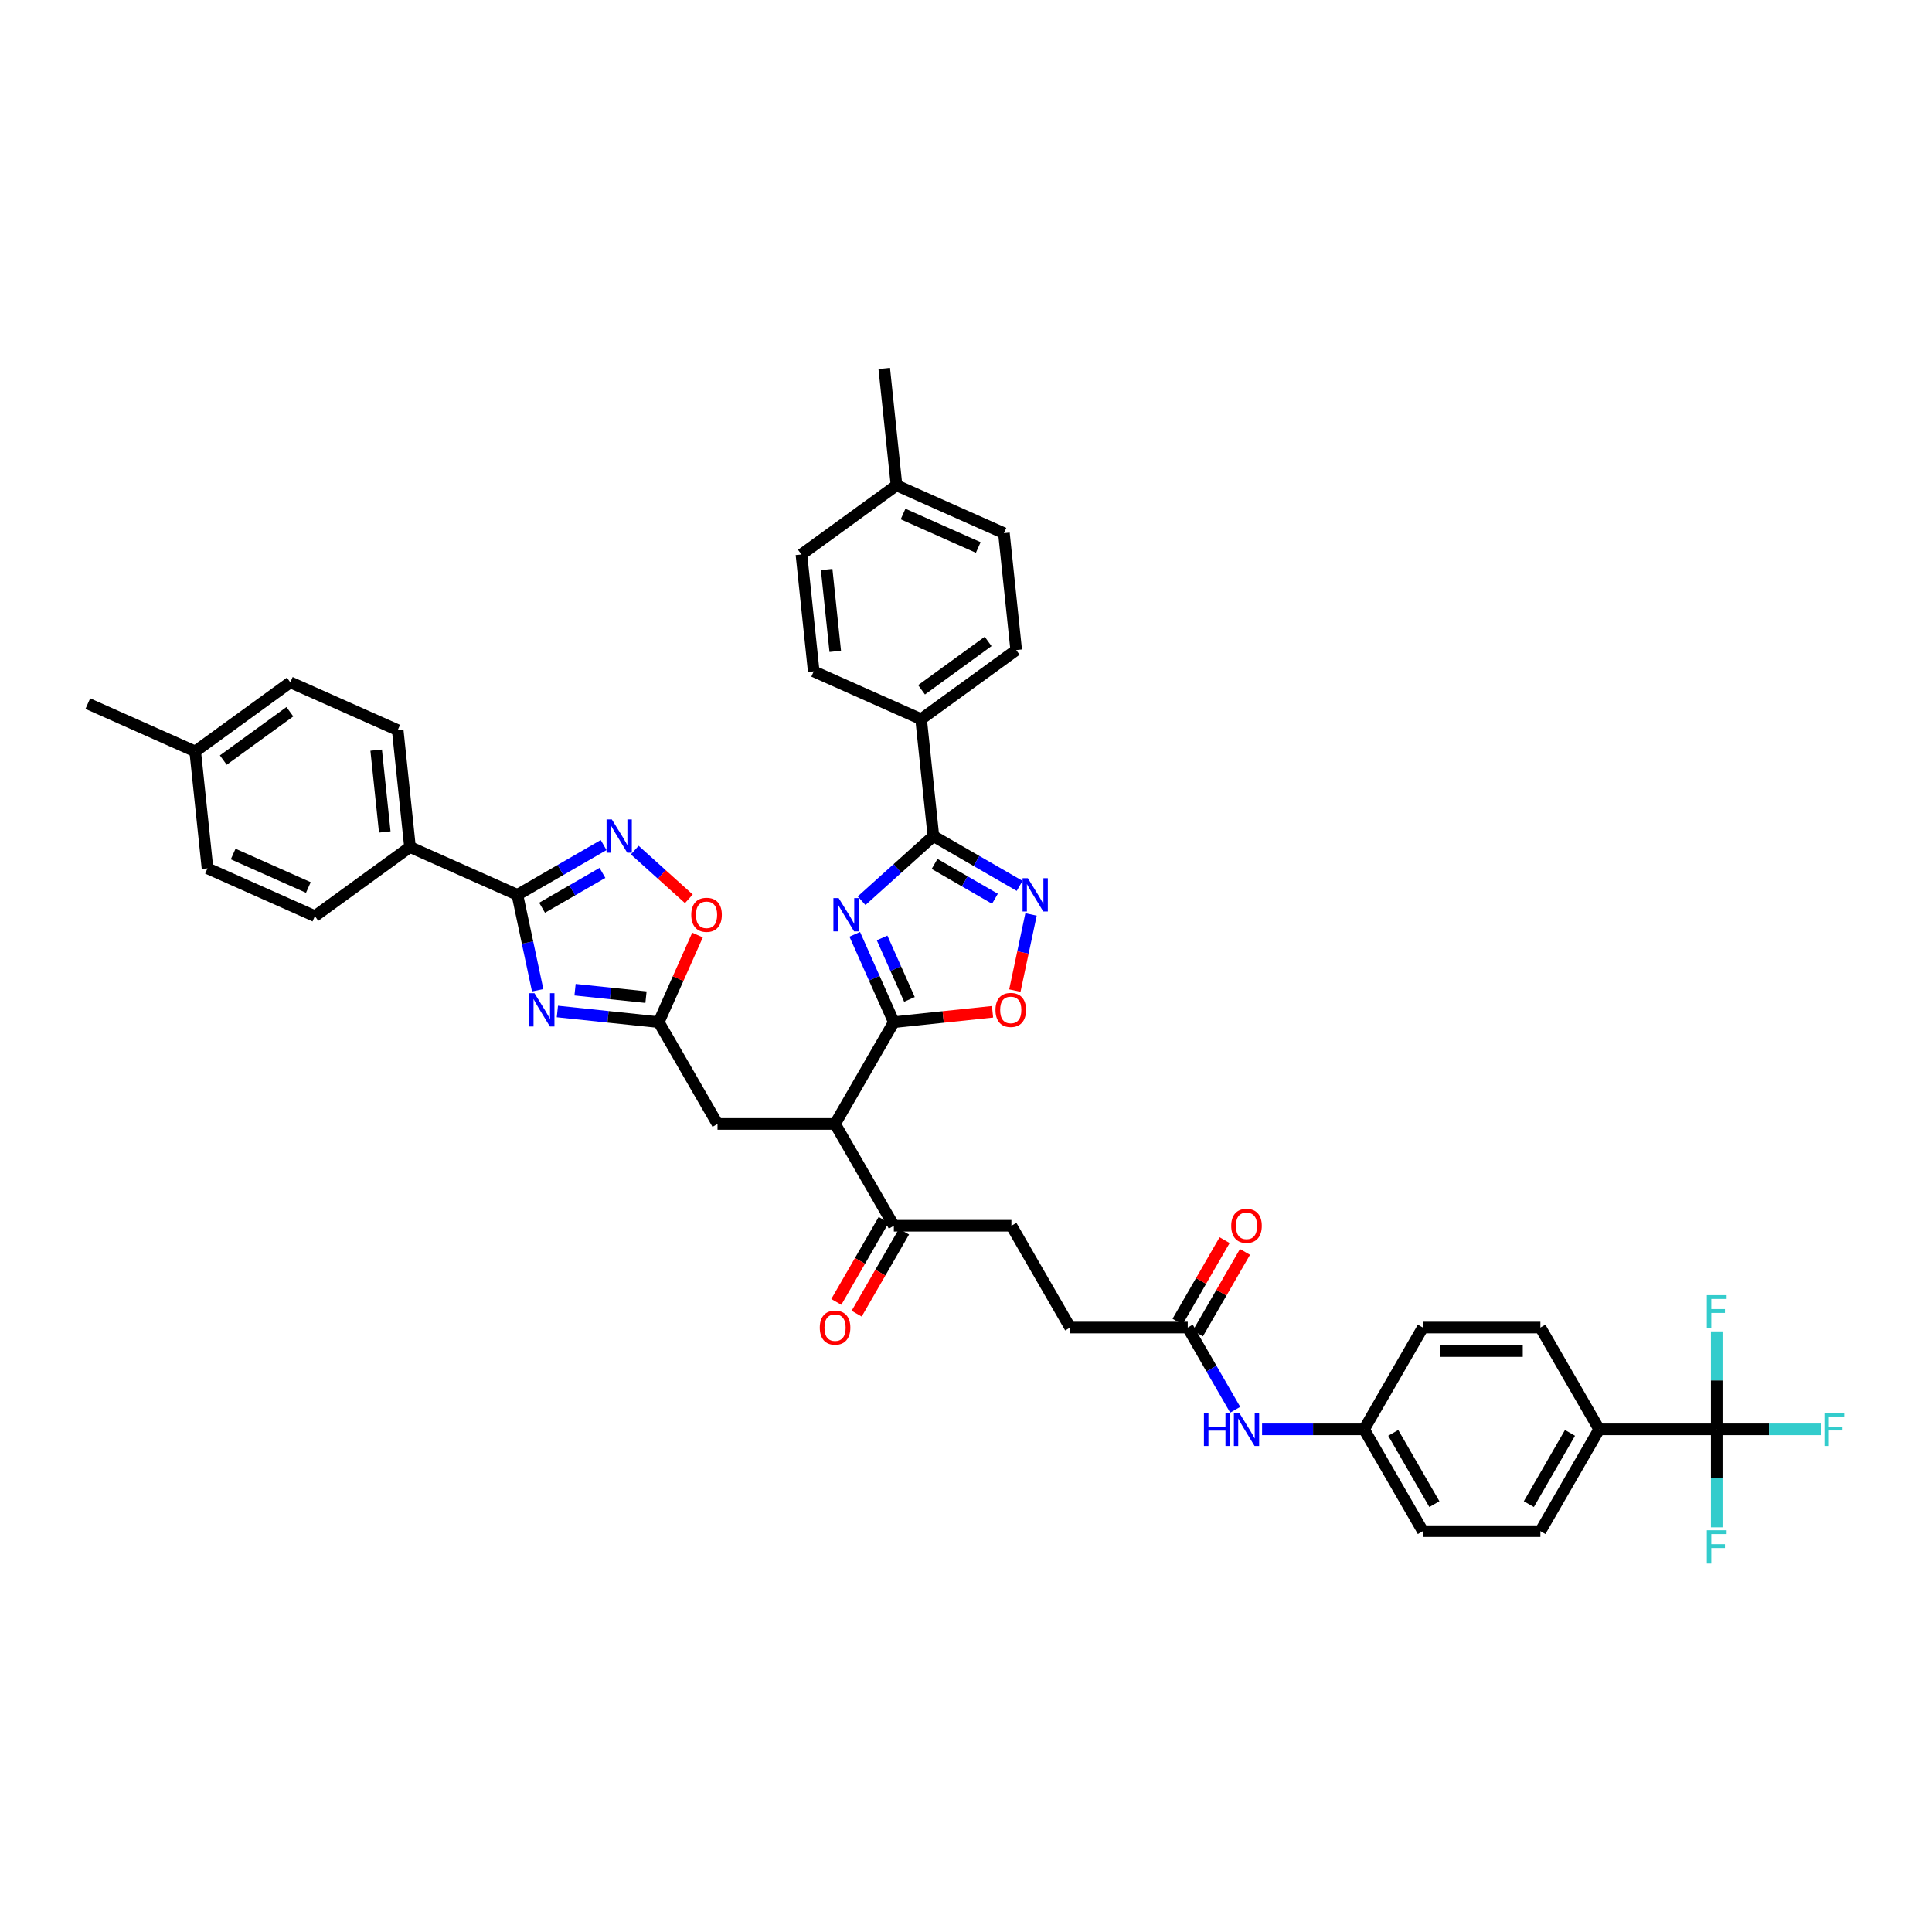 <?xml version='1.0' encoding='iso-8859-1'?>
<svg version='1.1' baseProfile='full'
              xmlns='http://www.w3.org/2000/svg'
                      xmlns:rdkit='http://www.rdkit.org/xml'
                      xmlns:xlink='http://www.w3.org/1999/xlink'
                  xml:space='preserve'
width='1000px' height='1000px' viewBox='0 0 1000 1000'>
<!-- END OF HEADER -->
<rect style='opacity:1.0;fill:#FFFFFF;stroke:none' width='1000' height='1000' x='0' y='0'> </rect>
<path class='bond-0' d='M 442.418,483.607 L 452.536,506.332' style='fill:none;fill-rule:evenodd;stroke:#0000FF;stroke-width:6px;stroke-linecap:butt;stroke-linejoin:miter;stroke-opacity:1' />
<path class='bond-0' d='M 452.536,506.332 L 462.653,529.056' style='fill:none;fill-rule:evenodd;stroke:#000000;stroke-width:6px;stroke-linecap:butt;stroke-linejoin:miter;stroke-opacity:1' />
<path class='bond-0' d='M 456.57,485.475 L 463.653,501.382' style='fill:none;fill-rule:evenodd;stroke:#0000FF;stroke-width:6px;stroke-linecap:butt;stroke-linejoin:miter;stroke-opacity:1' />
<path class='bond-0' d='M 463.653,501.382 L 470.735,517.289' style='fill:none;fill-rule:evenodd;stroke:#000000;stroke-width:6px;stroke-linecap:butt;stroke-linejoin:miter;stroke-opacity:1' />
<path class='bond-2' d='M 445.961,466.217 L 464.542,449.486' style='fill:none;fill-rule:evenodd;stroke:#0000FF;stroke-width:6px;stroke-linecap:butt;stroke-linejoin:miter;stroke-opacity:1' />
<path class='bond-2' d='M 464.542,449.486 L 483.122,432.756' style='fill:none;fill-rule:evenodd;stroke:#000000;stroke-width:6px;stroke-linecap:butt;stroke-linejoin:miter;stroke-opacity:1' />
<path class='bond-6' d='M 462.653,529.056 L 432.23,581.75' style='fill:none;fill-rule:evenodd;stroke:#000000;stroke-width:6px;stroke-linecap:butt;stroke-linejoin:miter;stroke-opacity:1' />
<path class='bond-8' d='M 462.653,529.056 L 488.194,526.371' style='fill:none;fill-rule:evenodd;stroke:#000000;stroke-width:6px;stroke-linecap:butt;stroke-linejoin:miter;stroke-opacity:1' />
<path class='bond-8' d='M 488.194,526.371 L 513.735,523.687' style='fill:none;fill-rule:evenodd;stroke:#FF0000;stroke-width:6px;stroke-linecap:butt;stroke-linejoin:miter;stroke-opacity:1' />
<path class='bond-1' d='M 288.504,523.542 L 314.732,526.299' style='fill:none;fill-rule:evenodd;stroke:#0000FF;stroke-width:6px;stroke-linecap:butt;stroke-linejoin:miter;stroke-opacity:1' />
<path class='bond-1' d='M 314.732,526.299 L 340.961,529.056' style='fill:none;fill-rule:evenodd;stroke:#000000;stroke-width:6px;stroke-linecap:butt;stroke-linejoin:miter;stroke-opacity:1' />
<path class='bond-1' d='M 297.645,512.267 L 316.004,514.197' style='fill:none;fill-rule:evenodd;stroke:#0000FF;stroke-width:6px;stroke-linecap:butt;stroke-linejoin:miter;stroke-opacity:1' />
<path class='bond-1' d='M 316.004,514.197 L 334.364,516.126' style='fill:none;fill-rule:evenodd;stroke:#000000;stroke-width:6px;stroke-linecap:butt;stroke-linejoin:miter;stroke-opacity:1' />
<path class='bond-3' d='M 278.293,512.559 L 273.045,487.869' style='fill:none;fill-rule:evenodd;stroke:#0000FF;stroke-width:6px;stroke-linecap:butt;stroke-linejoin:miter;stroke-opacity:1' />
<path class='bond-3' d='M 273.045,487.869 L 267.797,463.179' style='fill:none;fill-rule:evenodd;stroke:#000000;stroke-width:6px;stroke-linecap:butt;stroke-linejoin:miter;stroke-opacity:1' />
<path class='bond-4' d='M 483.122,432.756 L 505.441,445.642' style='fill:none;fill-rule:evenodd;stroke:#000000;stroke-width:6px;stroke-linecap:butt;stroke-linejoin:miter;stroke-opacity:1' />
<path class='bond-4' d='M 505.441,445.642 L 527.761,458.528' style='fill:none;fill-rule:evenodd;stroke:#0000FF;stroke-width:6px;stroke-linecap:butt;stroke-linejoin:miter;stroke-opacity:1' />
<path class='bond-4' d='M 483.733,447.161 L 499.357,456.181' style='fill:none;fill-rule:evenodd;stroke:#000000;stroke-width:6px;stroke-linecap:butt;stroke-linejoin:miter;stroke-opacity:1' />
<path class='bond-4' d='M 499.357,456.181 L 514.98,465.201' style='fill:none;fill-rule:evenodd;stroke:#0000FF;stroke-width:6px;stroke-linecap:butt;stroke-linejoin:miter;stroke-opacity:1' />
<path class='bond-13' d='M 483.122,432.756 L 476.762,372.243' style='fill:none;fill-rule:evenodd;stroke:#000000;stroke-width:6px;stroke-linecap:butt;stroke-linejoin:miter;stroke-opacity:1' />
<path class='bond-14' d='M 267.797,463.179 L 212.212,438.431' style='fill:none;fill-rule:evenodd;stroke:#000000;stroke-width:6px;stroke-linecap:butt;stroke-linejoin:miter;stroke-opacity:1' />
<path class='bond-44' d='M 267.797,463.179 L 290.117,450.293' style='fill:none;fill-rule:evenodd;stroke:#000000;stroke-width:6px;stroke-linecap:butt;stroke-linejoin:miter;stroke-opacity:1' />
<path class='bond-44' d='M 290.117,450.293 L 312.436,437.407' style='fill:none;fill-rule:evenodd;stroke:#0000FF;stroke-width:6px;stroke-linecap:butt;stroke-linejoin:miter;stroke-opacity:1' />
<path class='bond-44' d='M 280.578,469.852 L 296.201,460.832' style='fill:none;fill-rule:evenodd;stroke:#000000;stroke-width:6px;stroke-linecap:butt;stroke-linejoin:miter;stroke-opacity:1' />
<path class='bond-44' d='M 296.201,460.832 L 311.825,451.812' style='fill:none;fill-rule:evenodd;stroke:#0000FF;stroke-width:6px;stroke-linecap:butt;stroke-linejoin:miter;stroke-opacity:1' />
<path class='bond-42' d='M 533.662,473.316 L 529.474,493.018' style='fill:none;fill-rule:evenodd;stroke:#0000FF;stroke-width:6px;stroke-linecap:butt;stroke-linejoin:miter;stroke-opacity:1' />
<path class='bond-42' d='M 529.474,493.018 L 525.286,512.721' style='fill:none;fill-rule:evenodd;stroke:#FF0000;stroke-width:6px;stroke-linecap:butt;stroke-linejoin:miter;stroke-opacity:1' />
<path class='bond-5' d='M 328.548,440.01 L 342.548,452.616' style='fill:none;fill-rule:evenodd;stroke:#0000FF;stroke-width:6px;stroke-linecap:butt;stroke-linejoin:miter;stroke-opacity:1' />
<path class='bond-5' d='M 342.548,452.616 L 356.549,465.222' style='fill:none;fill-rule:evenodd;stroke:#FF0000;stroke-width:6px;stroke-linecap:butt;stroke-linejoin:miter;stroke-opacity:1' />
<path class='bond-11' d='M 432.23,581.75 L 462.653,634.445' style='fill:none;fill-rule:evenodd;stroke:#000000;stroke-width:6px;stroke-linecap:butt;stroke-linejoin:miter;stroke-opacity:1' />
<path class='bond-12' d='M 432.23,581.75 L 371.384,581.75' style='fill:none;fill-rule:evenodd;stroke:#000000;stroke-width:6px;stroke-linecap:butt;stroke-linejoin:miter;stroke-opacity:1' />
<path class='bond-7' d='M 340.961,529.056 L 371.384,581.75' style='fill:none;fill-rule:evenodd;stroke:#000000;stroke-width:6px;stroke-linecap:butt;stroke-linejoin:miter;stroke-opacity:1' />
<path class='bond-10' d='M 340.961,529.056 L 350.997,506.514' style='fill:none;fill-rule:evenodd;stroke:#000000;stroke-width:6px;stroke-linecap:butt;stroke-linejoin:miter;stroke-opacity:1' />
<path class='bond-10' d='M 350.997,506.514 L 361.033,483.972' style='fill:none;fill-rule:evenodd;stroke:#FF0000;stroke-width:6px;stroke-linecap:butt;stroke-linejoin:miter;stroke-opacity:1' />
<path class='bond-9' d='M 888.576,739.833 L 827.73,739.833' style='fill:none;fill-rule:evenodd;stroke:#000000;stroke-width:6px;stroke-linecap:butt;stroke-linejoin:miter;stroke-opacity:1' />
<path class='bond-21' d='M 888.576,739.833 L 915.677,739.833' style='fill:none;fill-rule:evenodd;stroke:#000000;stroke-width:6px;stroke-linecap:butt;stroke-linejoin:miter;stroke-opacity:1' />
<path class='bond-21' d='M 915.677,739.833 L 942.778,739.833' style='fill:none;fill-rule:evenodd;stroke:#33CCCC;stroke-width:6px;stroke-linecap:butt;stroke-linejoin:miter;stroke-opacity:1' />
<path class='bond-22' d='M 888.576,739.833 L 888.576,765.188' style='fill:none;fill-rule:evenodd;stroke:#000000;stroke-width:6px;stroke-linecap:butt;stroke-linejoin:miter;stroke-opacity:1' />
<path class='bond-22' d='M 888.576,765.188 L 888.576,790.542' style='fill:none;fill-rule:evenodd;stroke:#33CCCC;stroke-width:6px;stroke-linecap:butt;stroke-linejoin:miter;stroke-opacity:1' />
<path class='bond-23' d='M 888.576,739.833 L 888.576,714.479' style='fill:none;fill-rule:evenodd;stroke:#000000;stroke-width:6px;stroke-linecap:butt;stroke-linejoin:miter;stroke-opacity:1' />
<path class='bond-23' d='M 888.576,714.479 L 888.576,689.124' style='fill:none;fill-rule:evenodd;stroke:#33CCCC;stroke-width:6px;stroke-linecap:butt;stroke-linejoin:miter;stroke-opacity:1' />
<path class='bond-19' d='M 457.384,631.402 L 445.127,652.632' style='fill:none;fill-rule:evenodd;stroke:#000000;stroke-width:6px;stroke-linecap:butt;stroke-linejoin:miter;stroke-opacity:1' />
<path class='bond-19' d='M 445.127,652.632 L 432.869,673.862' style='fill:none;fill-rule:evenodd;stroke:#FF0000;stroke-width:6px;stroke-linecap:butt;stroke-linejoin:miter;stroke-opacity:1' />
<path class='bond-19' d='M 467.923,637.487 L 455.665,658.717' style='fill:none;fill-rule:evenodd;stroke:#000000;stroke-width:6px;stroke-linecap:butt;stroke-linejoin:miter;stroke-opacity:1' />
<path class='bond-19' d='M 455.665,658.717 L 443.408,679.947' style='fill:none;fill-rule:evenodd;stroke:#FF0000;stroke-width:6px;stroke-linecap:butt;stroke-linejoin:miter;stroke-opacity:1' />
<path class='bond-20' d='M 462.653,634.445 L 523.499,634.445' style='fill:none;fill-rule:evenodd;stroke:#000000;stroke-width:6px;stroke-linecap:butt;stroke-linejoin:miter;stroke-opacity:1' />
<path class='bond-26' d='M 476.762,372.243 L 525.988,336.479' style='fill:none;fill-rule:evenodd;stroke:#000000;stroke-width:6px;stroke-linecap:butt;stroke-linejoin:miter;stroke-opacity:1' />
<path class='bond-26' d='M 476.993,357.034 L 511.451,331.998' style='fill:none;fill-rule:evenodd;stroke:#000000;stroke-width:6px;stroke-linecap:butt;stroke-linejoin:miter;stroke-opacity:1' />
<path class='bond-29' d='M 476.762,372.243 L 421.176,347.495' style='fill:none;fill-rule:evenodd;stroke:#000000;stroke-width:6px;stroke-linecap:butt;stroke-linejoin:miter;stroke-opacity:1' />
<path class='bond-27' d='M 212.212,438.431 L 205.852,377.918' style='fill:none;fill-rule:evenodd;stroke:#000000;stroke-width:6px;stroke-linecap:butt;stroke-linejoin:miter;stroke-opacity:1' />
<path class='bond-27' d='M 199.155,430.626 L 194.703,388.267' style='fill:none;fill-rule:evenodd;stroke:#000000;stroke-width:6px;stroke-linecap:butt;stroke-linejoin:miter;stroke-opacity:1' />
<path class='bond-28' d='M 212.212,438.431 L 162.986,474.195' style='fill:none;fill-rule:evenodd;stroke:#000000;stroke-width:6px;stroke-linecap:butt;stroke-linejoin:miter;stroke-opacity:1' />
<path class='bond-15' d='M 827.73,739.833 L 797.307,792.527' style='fill:none;fill-rule:evenodd;stroke:#000000;stroke-width:6px;stroke-linecap:butt;stroke-linejoin:miter;stroke-opacity:1' />
<path class='bond-15' d='M 812.628,741.653 L 791.331,778.539' style='fill:none;fill-rule:evenodd;stroke:#000000;stroke-width:6px;stroke-linecap:butt;stroke-linejoin:miter;stroke-opacity:1' />
<path class='bond-46' d='M 827.73,739.833 L 797.307,687.139' style='fill:none;fill-rule:evenodd;stroke:#000000;stroke-width:6px;stroke-linecap:butt;stroke-linejoin:miter;stroke-opacity:1' />
<path class='bond-16' d='M 614.768,687.139 L 553.922,687.139' style='fill:none;fill-rule:evenodd;stroke:#000000;stroke-width:6px;stroke-linecap:butt;stroke-linejoin:miter;stroke-opacity:1' />
<path class='bond-17' d='M 614.768,687.139 L 627.054,708.417' style='fill:none;fill-rule:evenodd;stroke:#000000;stroke-width:6px;stroke-linecap:butt;stroke-linejoin:miter;stroke-opacity:1' />
<path class='bond-17' d='M 627.054,708.417 L 639.339,729.696' style='fill:none;fill-rule:evenodd;stroke:#0000FF;stroke-width:6px;stroke-linecap:butt;stroke-linejoin:miter;stroke-opacity:1' />
<path class='bond-18' d='M 620.038,690.181 L 632.218,669.085' style='fill:none;fill-rule:evenodd;stroke:#000000;stroke-width:6px;stroke-linecap:butt;stroke-linejoin:miter;stroke-opacity:1' />
<path class='bond-18' d='M 632.218,669.085 L 644.398,647.989' style='fill:none;fill-rule:evenodd;stroke:#FF0000;stroke-width:6px;stroke-linecap:butt;stroke-linejoin:miter;stroke-opacity:1' />
<path class='bond-18' d='M 609.499,684.097 L 621.679,663' style='fill:none;fill-rule:evenodd;stroke:#000000;stroke-width:6px;stroke-linecap:butt;stroke-linejoin:miter;stroke-opacity:1' />
<path class='bond-18' d='M 621.679,663 L 633.859,641.904' style='fill:none;fill-rule:evenodd;stroke:#FF0000;stroke-width:6px;stroke-linecap:butt;stroke-linejoin:miter;stroke-opacity:1' />
<path class='bond-30' d='M 653.248,739.833 L 679.643,739.833' style='fill:none;fill-rule:evenodd;stroke:#0000FF;stroke-width:6px;stroke-linecap:butt;stroke-linejoin:miter;stroke-opacity:1' />
<path class='bond-30' d='M 679.643,739.833 L 706.038,739.833' style='fill:none;fill-rule:evenodd;stroke:#000000;stroke-width:6px;stroke-linecap:butt;stroke-linejoin:miter;stroke-opacity:1' />
<path class='bond-31' d='M 523.499,634.445 L 553.922,687.139' style='fill:none;fill-rule:evenodd;stroke:#000000;stroke-width:6px;stroke-linecap:butt;stroke-linejoin:miter;stroke-opacity:1' />
<path class='bond-24' d='M 797.307,687.139 L 736.461,687.139' style='fill:none;fill-rule:evenodd;stroke:#000000;stroke-width:6px;stroke-linecap:butt;stroke-linejoin:miter;stroke-opacity:1' />
<path class='bond-24' d='M 788.18,699.308 L 745.588,699.308' style='fill:none;fill-rule:evenodd;stroke:#000000;stroke-width:6px;stroke-linecap:butt;stroke-linejoin:miter;stroke-opacity:1' />
<path class='bond-25' d='M 797.307,792.527 L 736.461,792.527' style='fill:none;fill-rule:evenodd;stroke:#000000;stroke-width:6px;stroke-linecap:butt;stroke-linejoin:miter;stroke-opacity:1' />
<path class='bond-37' d='M 525.988,336.479 L 519.628,275.966' style='fill:none;fill-rule:evenodd;stroke:#000000;stroke-width:6px;stroke-linecap:butt;stroke-linejoin:miter;stroke-opacity:1' />
<path class='bond-34' d='M 205.852,377.918 L 150.266,353.17' style='fill:none;fill-rule:evenodd;stroke:#000000;stroke-width:6px;stroke-linecap:butt;stroke-linejoin:miter;stroke-opacity:1' />
<path class='bond-35' d='M 162.986,474.195 L 107.4,449.447' style='fill:none;fill-rule:evenodd;stroke:#000000;stroke-width:6px;stroke-linecap:butt;stroke-linejoin:miter;stroke-opacity:1' />
<path class='bond-35' d='M 159.598,459.366 L 120.688,442.042' style='fill:none;fill-rule:evenodd;stroke:#000000;stroke-width:6px;stroke-linecap:butt;stroke-linejoin:miter;stroke-opacity:1' />
<path class='bond-36' d='M 421.176,347.495 L 414.816,286.982' style='fill:none;fill-rule:evenodd;stroke:#000000;stroke-width:6px;stroke-linecap:butt;stroke-linejoin:miter;stroke-opacity:1' />
<path class='bond-36' d='M 432.325,337.146 L 427.873,294.787' style='fill:none;fill-rule:evenodd;stroke:#000000;stroke-width:6px;stroke-linecap:butt;stroke-linejoin:miter;stroke-opacity:1' />
<path class='bond-32' d='M 706.038,739.833 L 736.461,687.139' style='fill:none;fill-rule:evenodd;stroke:#000000;stroke-width:6px;stroke-linecap:butt;stroke-linejoin:miter;stroke-opacity:1' />
<path class='bond-33' d='M 706.038,739.833 L 736.461,792.527' style='fill:none;fill-rule:evenodd;stroke:#000000;stroke-width:6px;stroke-linecap:butt;stroke-linejoin:miter;stroke-opacity:1' />
<path class='bond-33' d='M 721.14,741.653 L 742.436,778.539' style='fill:none;fill-rule:evenodd;stroke:#000000;stroke-width:6px;stroke-linecap:butt;stroke-linejoin:miter;stroke-opacity:1' />
<path class='bond-45' d='M 150.266,353.17 L 101.04,388.934' style='fill:none;fill-rule:evenodd;stroke:#000000;stroke-width:6px;stroke-linecap:butt;stroke-linejoin:miter;stroke-opacity:1' />
<path class='bond-45' d='M 150.035,368.38 L 115.577,393.415' style='fill:none;fill-rule:evenodd;stroke:#000000;stroke-width:6px;stroke-linecap:butt;stroke-linejoin:miter;stroke-opacity:1' />
<path class='bond-38' d='M 107.4,449.447 L 101.04,388.934' style='fill:none;fill-rule:evenodd;stroke:#000000;stroke-width:6px;stroke-linecap:butt;stroke-linejoin:miter;stroke-opacity:1' />
<path class='bond-39' d='M 414.816,286.982 L 464.042,251.218' style='fill:none;fill-rule:evenodd;stroke:#000000;stroke-width:6px;stroke-linecap:butt;stroke-linejoin:miter;stroke-opacity:1' />
<path class='bond-43' d='M 519.628,275.966 L 464.042,251.218' style='fill:none;fill-rule:evenodd;stroke:#000000;stroke-width:6px;stroke-linecap:butt;stroke-linejoin:miter;stroke-opacity:1' />
<path class='bond-43' d='M 506.34,283.371 L 467.43,266.047' style='fill:none;fill-rule:evenodd;stroke:#000000;stroke-width:6px;stroke-linecap:butt;stroke-linejoin:miter;stroke-opacity:1' />
<path class='bond-40' d='M 101.04,388.934 L 45.455,364.186' style='fill:none;fill-rule:evenodd;stroke:#000000;stroke-width:6px;stroke-linecap:butt;stroke-linejoin:miter;stroke-opacity:1' />
<path class='bond-41' d='M 464.042,251.218 L 457.682,190.705' style='fill:none;fill-rule:evenodd;stroke:#000000;stroke-width:6px;stroke-linecap:butt;stroke-linejoin:miter;stroke-opacity:1' />
<path  class='atom-0' d='M 434.096 464.854
L 439.742 473.981
Q 440.302 474.882, 441.203 476.513
Q 442.103 478.143, 442.152 478.241
L 442.152 464.854
L 444.44 464.854
L 444.44 482.086
L 442.079 482.086
L 436.019 472.107
Q 435.313 470.939, 434.558 469.6
Q 433.828 468.262, 433.609 467.848
L 433.609 482.086
L 431.37 482.086
L 431.37 464.854
L 434.096 464.854
' fill='#0000FF'/>
<path  class='atom-2' d='M 276.639 514.08
L 282.286 523.207
Q 282.845 524.107, 283.746 525.738
Q 284.646 527.369, 284.695 527.466
L 284.695 514.08
L 286.983 514.08
L 286.983 531.312
L 284.622 531.312
L 278.562 521.333
Q 277.856 520.165, 277.101 518.826
Q 276.371 517.487, 276.152 517.074
L 276.152 531.312
L 273.913 531.312
L 273.913 514.08
L 276.639 514.08
' fill='#0000FF'/>
<path  class='atom-5' d='M 532.008 454.563
L 537.654 463.69
Q 538.214 464.591, 539.114 466.222
Q 540.015 467.852, 540.064 467.95
L 540.064 454.563
L 542.351 454.563
L 542.351 471.795
L 539.991 471.795
L 533.93 461.816
Q 533.225 460.648, 532.47 459.309
Q 531.74 457.971, 531.521 457.557
L 531.521 471.795
L 529.282 471.795
L 529.282 454.563
L 532.008 454.563
' fill='#0000FF'/>
<path  class='atom-6' d='M 316.683 424.14
L 322.329 433.267
Q 322.889 434.168, 323.79 435.798
Q 324.69 437.429, 324.739 437.527
L 324.739 424.14
L 327.027 424.14
L 327.027 441.372
L 324.666 441.372
L 318.605 431.393
Q 317.9 430.225, 317.145 428.886
Q 316.415 427.548, 316.196 427.134
L 316.196 441.372
L 313.957 441.372
L 313.957 424.14
L 316.683 424.14
' fill='#0000FF'/>
<path  class='atom-9' d='M 515.256 522.744
Q 515.256 518.607, 517.3 516.295
Q 519.345 513.983, 523.166 513.983
Q 526.987 513.983, 529.031 516.295
Q 531.076 518.607, 531.076 522.744
Q 531.076 526.931, 529.007 529.316
Q 526.938 531.677, 523.166 531.677
Q 519.369 531.677, 517.3 529.316
Q 515.256 526.955, 515.256 522.744
M 523.166 529.73
Q 525.794 529.73, 527.206 527.977
Q 528.642 526.201, 528.642 522.744
Q 528.642 519.361, 527.206 517.658
Q 525.794 515.93, 523.166 515.93
Q 520.537 515.93, 519.101 517.633
Q 517.69 519.337, 517.69 522.744
Q 517.69 526.225, 519.101 527.977
Q 520.537 529.73, 523.166 529.73
' fill='#FF0000'/>
<path  class='atom-11' d='M 357.799 473.519
Q 357.799 469.381, 359.844 467.069
Q 361.888 464.757, 365.709 464.757
Q 369.53 464.757, 371.575 467.069
Q 373.619 469.381, 373.619 473.519
Q 373.619 477.705, 371.55 480.09
Q 369.482 482.451, 365.709 482.451
Q 361.912 482.451, 359.844 480.09
Q 357.799 477.729, 357.799 473.519
M 365.709 480.504
Q 368.338 480.504, 369.749 478.752
Q 371.185 476.975, 371.185 473.519
Q 371.185 470.136, 369.749 468.432
Q 368.338 466.704, 365.709 466.704
Q 363.081 466.704, 361.645 468.408
Q 360.233 470.111, 360.233 473.519
Q 360.233 476.999, 361.645 478.752
Q 363.081 480.504, 365.709 480.504
' fill='#FF0000'/>
<path  class='atom-18' d='M 623.153 731.217
L 625.49 731.217
L 625.49 738.543
L 634.3 738.543
L 634.3 731.217
L 636.637 731.217
L 636.637 748.449
L 634.3 748.449
L 634.3 740.49
L 625.49 740.49
L 625.49 748.449
L 623.153 748.449
L 623.153 731.217
' fill='#0000FF'/>
<path  class='atom-18' d='M 641.383 731.217
L 647.029 740.344
Q 647.589 741.245, 648.489 742.875
Q 649.39 744.506, 649.439 744.603
L 649.439 731.217
L 651.726 731.217
L 651.726 748.449
L 649.366 748.449
L 643.305 738.47
Q 642.599 737.302, 641.845 735.963
Q 641.115 734.625, 640.896 734.211
L 640.896 748.449
L 638.657 748.449
L 638.657 731.217
L 641.383 731.217
' fill='#0000FF'/>
<path  class='atom-19' d='M 637.282 634.493
Q 637.282 630.356, 639.326 628.044
Q 641.37 625.731, 645.192 625.731
Q 649.013 625.731, 651.057 628.044
Q 653.102 630.356, 653.102 634.493
Q 653.102 638.679, 651.033 641.065
Q 648.964 643.425, 645.192 643.425
Q 641.395 643.425, 639.326 641.065
Q 637.282 638.704, 637.282 634.493
M 645.192 641.478
Q 647.82 641.478, 649.232 639.726
Q 650.668 637.949, 650.668 634.493
Q 650.668 631.11, 649.232 629.406
Q 647.82 627.678, 645.192 627.678
Q 642.563 627.678, 641.127 629.382
Q 639.715 631.086, 639.715 634.493
Q 639.715 637.974, 641.127 639.726
Q 642.563 641.478, 645.192 641.478
' fill='#FF0000'/>
<path  class='atom-20' d='M 424.32 687.187
Q 424.32 683.05, 426.364 680.738
Q 428.409 678.426, 432.23 678.426
Q 436.051 678.426, 438.096 680.738
Q 440.14 683.05, 440.14 687.187
Q 440.14 691.374, 438.071 693.759
Q 436.003 696.12, 432.23 696.12
Q 428.433 696.12, 426.364 693.759
Q 424.32 691.398, 424.32 687.187
M 432.23 694.173
Q 434.859 694.173, 436.27 692.42
Q 437.706 690.644, 437.706 687.187
Q 437.706 683.804, 436.27 682.101
Q 434.859 680.373, 432.23 680.373
Q 429.601 680.373, 428.166 682.076
Q 426.754 683.78, 426.754 687.187
Q 426.754 690.668, 428.166 692.42
Q 429.601 694.173, 432.23 694.173
' fill='#FF0000'/>
<path  class='atom-22' d='M 944.299 731.217
L 954.545 731.217
L 954.545 733.189
L 946.611 733.189
L 946.611 738.421
L 953.669 738.421
L 953.669 740.417
L 946.611 740.417
L 946.611 748.449
L 944.299 748.449
L 944.299 731.217
' fill='#33CCCC'/>
<path  class='atom-23' d='M 883.453 792.063
L 893.699 792.063
L 893.699 794.035
L 885.765 794.035
L 885.765 799.268
L 892.823 799.268
L 892.823 801.263
L 885.765 801.263
L 885.765 809.295
L 883.453 809.295
L 883.453 792.063
' fill='#33CCCC'/>
<path  class='atom-24' d='M 883.453 670.371
L 893.699 670.371
L 893.699 672.343
L 885.765 672.343
L 885.765 677.575
L 892.823 677.575
L 892.823 679.571
L 885.765 679.571
L 885.765 687.603
L 883.453 687.603
L 883.453 670.371
' fill='#33CCCC'/>
</svg>
